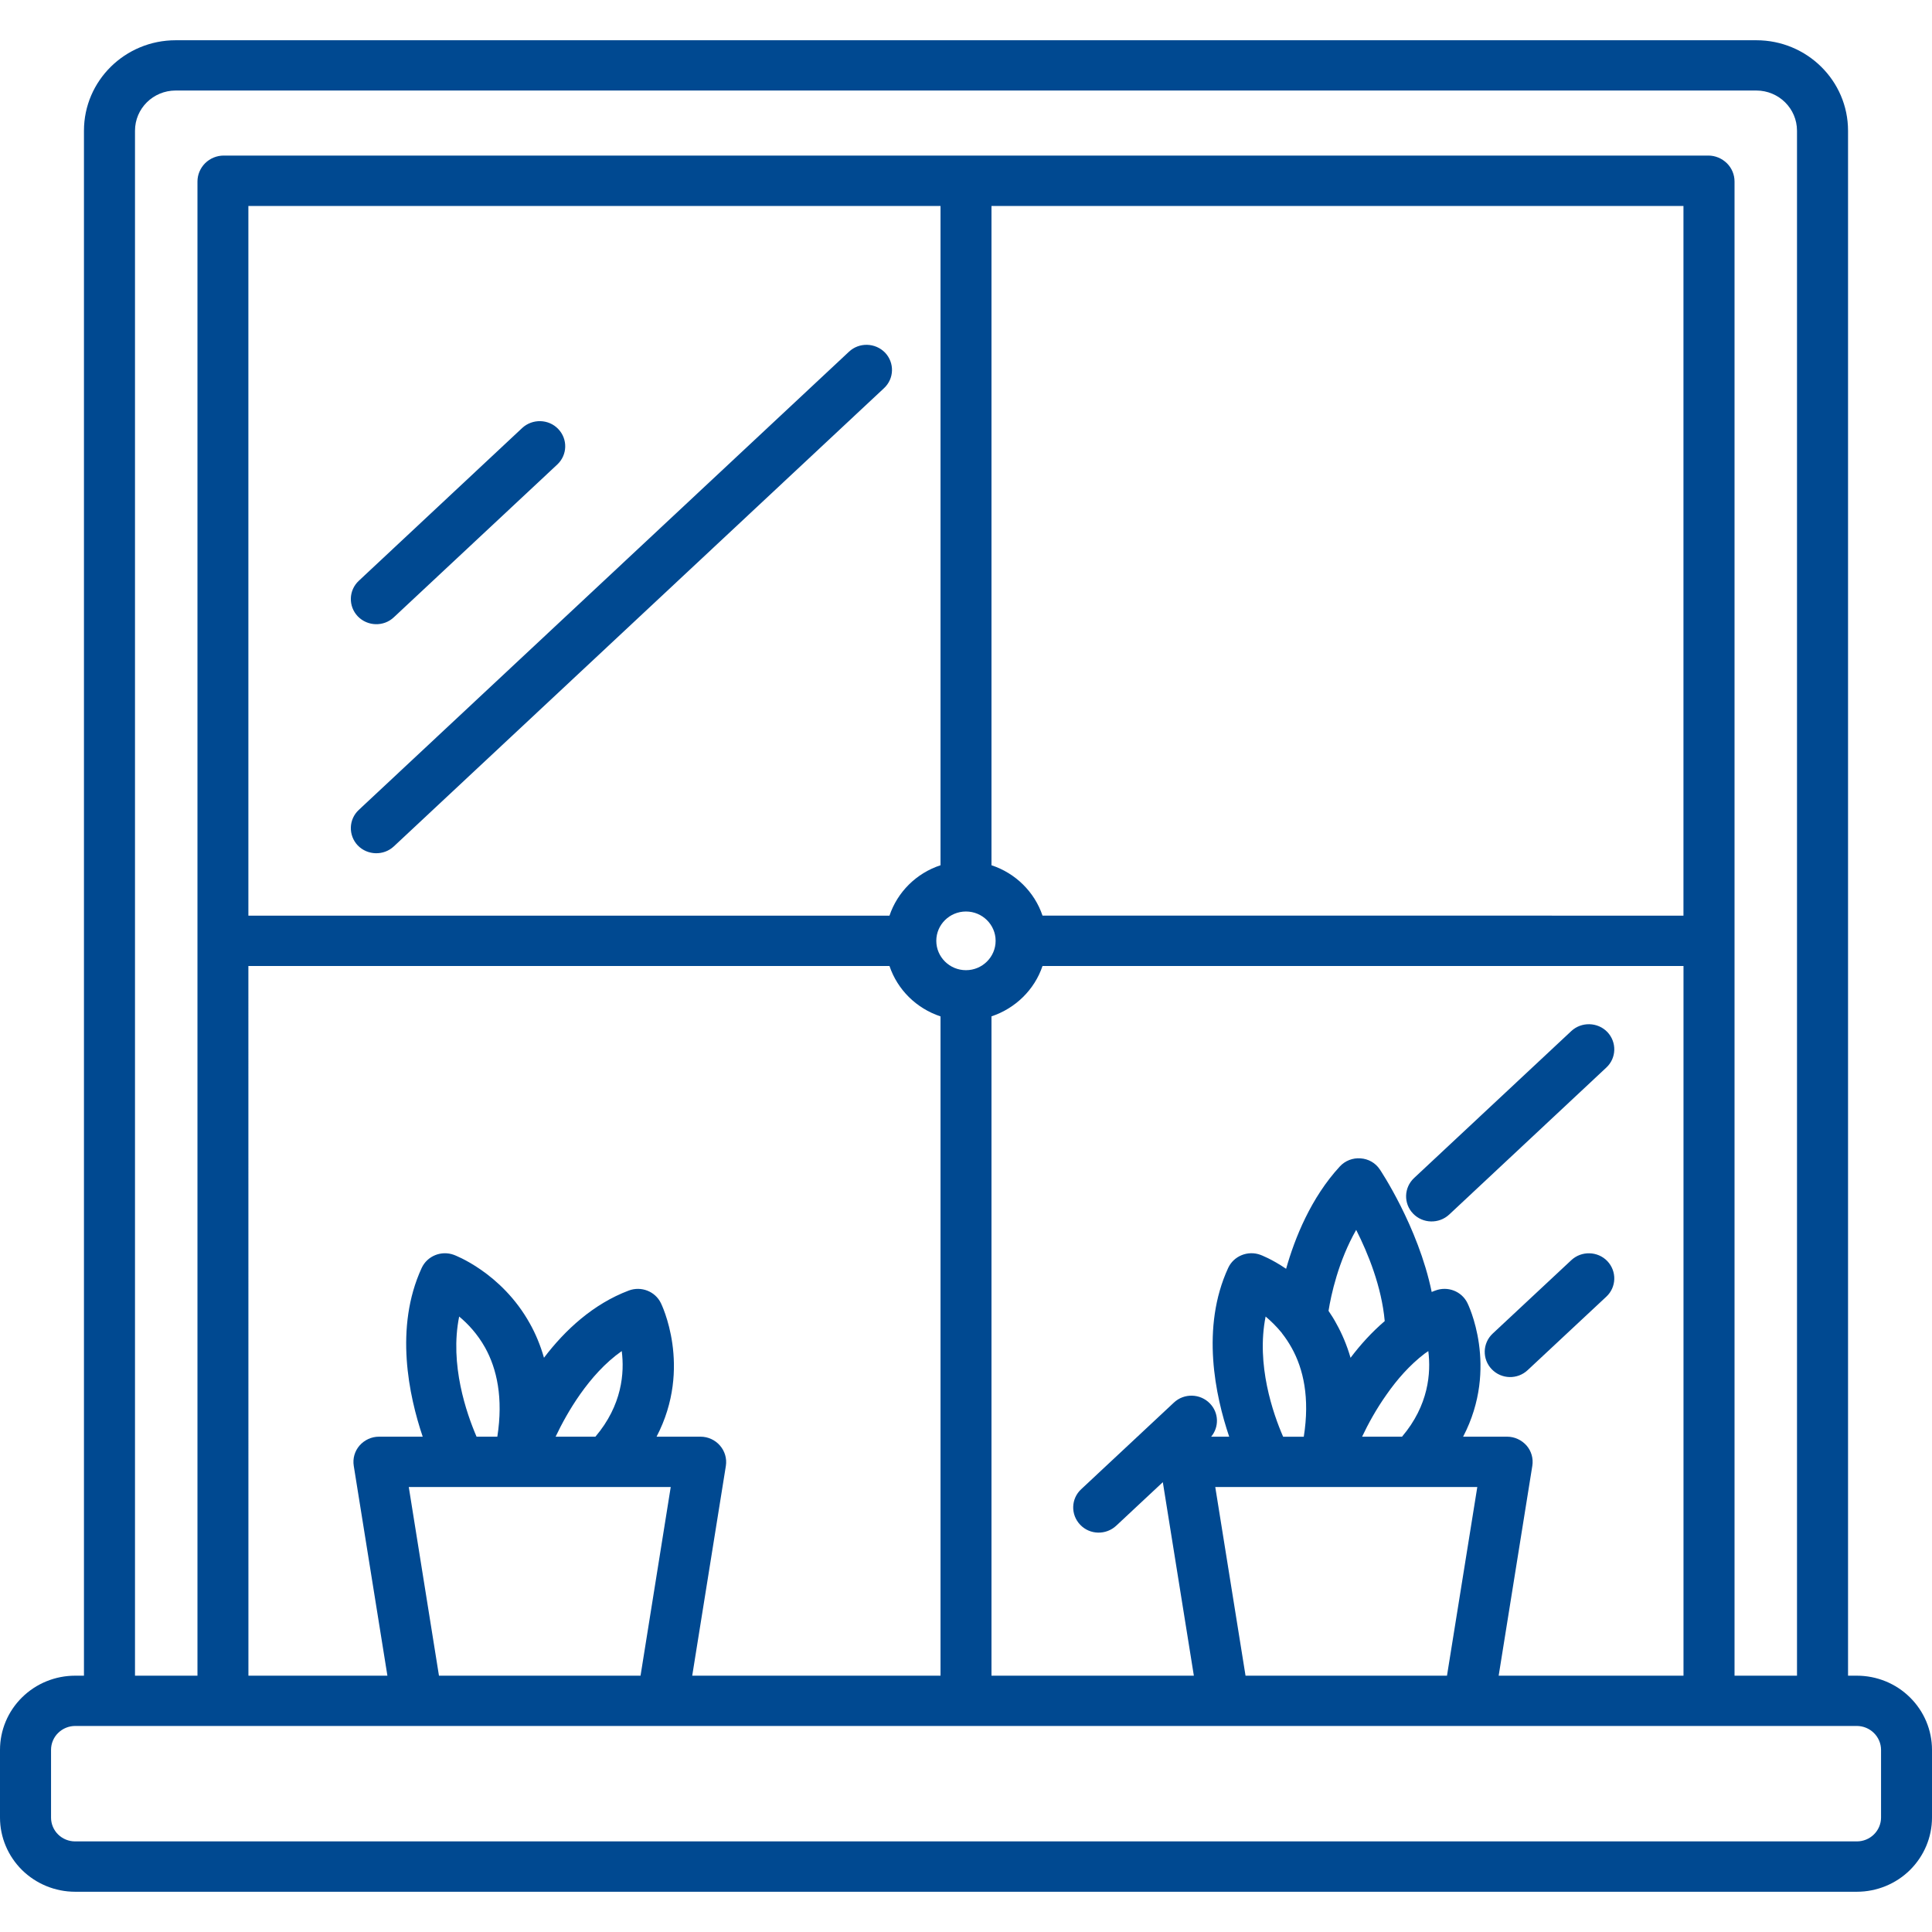 <svg width="48" height="48" viewBox="0 0 48 48" fill="none" xmlns="http://www.w3.org/2000/svg">
<path fill-rule="evenodd" clip-rule="evenodd" d="M45.914 41.632H46.133C46.628 41.632 47.104 41.825 47.453 42.172C47.802 42.516 48 42.984 48 43.475V45.158C48 45.646 47.802 46.114 47.453 46.46C47.104 46.805 46.628 47 46.133 47H1.867C1.372 47 0.898 46.805 0.547 46.46C0.198 46.114 0 45.646 0 45.158V43.475C0 42.984 0.198 42.516 0.547 42.172C0.898 41.825 1.372 41.632 1.867 41.632H2.086V3.248C2.086 2.005 3.107 1 4.365 1H43.636C44.893 1 45.914 2.005 45.914 3.248L45.914 41.632ZM46.133 42.881H1.867C1.708 42.881 1.555 42.945 1.443 43.056C1.331 43.166 1.268 43.318 1.268 43.474V45.158C1.268 45.314 1.331 45.466 1.443 45.576C1.555 45.687 1.708 45.749 1.867 45.749H46.133C46.292 45.749 46.445 45.687 46.557 45.576C46.669 45.466 46.734 45.314 46.734 45.158V43.474C46.734 43.318 46.669 43.166 46.557 43.056C46.445 42.945 46.292 42.881 46.133 42.881ZM44.646 41.632V3.248C44.646 2.696 44.193 2.249 43.635 2.249H4.364C3.805 2.249 3.354 2.696 3.354 3.248V41.632H4.906V4.51C4.906 4.338 4.976 4.176 5.096 4.055C5.219 3.934 5.385 3.865 5.56 3.865H42.443C42.615 3.865 42.779 3.934 42.904 4.055C43.026 4.176 43.094 4.338 43.094 4.51V41.632H44.646ZM6.172 41.632H9.625L8.789 36.419C8.76 36.236 8.812 36.054 8.932 35.915C9.054 35.776 9.229 35.694 9.414 35.694H10.502C10.159 34.679 9.794 32.983 10.476 31.503C10.614 31.203 10.966 31.061 11.278 31.177C11.278 31.177 12.458 31.608 13.166 32.886C13.304 33.132 13.424 33.415 13.515 33.733C14.041 33.04 14.742 32.395 15.622 32.063C15.929 31.948 16.276 32.081 16.419 32.374C16.419 32.374 17.216 33.962 16.312 35.694H17.406C17.591 35.694 17.768 35.776 17.888 35.915C18.008 36.054 18.062 36.236 18.034 36.419L17.198 41.632H23.367V25.252C22.768 25.054 22.297 24.589 22.099 24H6.171L6.172 41.632ZM37.234 41.632H41.826V24H25.901C25.703 24.588 25.229 25.053 24.633 25.251V41.632H29.661L28.89 36.824L27.732 37.906C27.479 38.142 27.078 38.135 26.838 37.883C26.596 37.631 26.607 37.235 26.862 36.999L29.166 34.846C29.419 34.609 29.82 34.62 30.06 34.869C30.284 35.1 30.291 35.455 30.091 35.694H30.539C30.195 34.679 29.831 32.983 30.513 31.503C30.651 31.202 31.005 31.061 31.315 31.176C31.315 31.176 31.591 31.276 31.953 31.523C32.169 30.76 32.57 29.758 33.289 28.979C33.419 28.838 33.609 28.764 33.802 28.779C33.997 28.792 34.174 28.892 34.281 29.054C34.281 29.054 35.234 30.467 35.57 32.099C35.601 32.086 35.63 32.073 35.661 32.063C35.969 31.947 36.315 32.081 36.458 32.374C36.458 32.374 37.255 33.962 36.351 35.694H37.445C37.63 35.694 37.804 35.776 37.927 35.914C38.047 36.053 38.099 36.236 38.07 36.418L37.234 41.632ZM30.945 41.632H35.95L36.703 36.945H32.924H32.898H31.484H31.469H30.193L30.945 41.632ZM10.906 41.632H15.914L16.664 36.945H12.885H12.862H11.445H11.432H10.156L10.906 41.632ZM23.367 5.117H6.171V22.749H22.099C22.297 22.16 22.768 21.693 23.367 21.497L23.367 5.117ZM41.825 22.749V5.117H24.633V21.497C25.229 21.692 25.703 22.16 25.901 22.748L41.825 22.749ZM33.841 35.694H34.833C35.497 34.911 35.554 34.106 35.486 33.567C35.476 33.572 35.468 33.58 35.461 33.585C35.44 33.6 35.419 33.615 35.398 33.628C35.02 33.916 34.708 34.276 34.453 34.641C34.192 35.008 33.989 35.381 33.841 35.694ZM13.804 35.694H14.793C15.457 34.911 15.517 34.106 15.447 33.567C15.03 33.86 14.689 34.25 14.413 34.641C14.155 35.008 13.952 35.381 13.804 35.694ZM12.356 35.694C12.507 34.728 12.343 34.006 12.054 33.484C11.864 33.143 11.624 32.888 11.408 32.709C11.166 33.901 11.593 35.121 11.84 35.694H12.356ZM23.262 23.374C23.262 23.777 23.593 24.104 23.999 24.104C24.405 24.104 24.736 23.777 24.736 23.374C24.736 22.973 24.405 22.646 23.999 22.646C23.593 22.646 23.262 22.973 23.262 23.374ZM31.843 33.112C31.71 32.95 31.572 32.817 31.444 32.709C31.205 33.901 31.629 35.122 31.879 35.695H32.392C32.546 34.729 32.382 34.007 32.09 33.485C32.017 33.354 31.936 33.233 31.853 33.128C31.848 33.123 31.845 33.118 31.843 33.112ZM34.403 32.822C34.327 31.971 33.989 31.139 33.694 30.556C33.249 31.337 33.069 32.177 33.007 32.568C33.075 32.668 33.142 32.773 33.202 32.886C33.34 33.133 33.462 33.416 33.554 33.734C33.798 33.41 34.082 33.097 34.403 32.822ZM9.785 15.336C9.533 15.575 9.131 15.563 8.889 15.313C8.65 15.062 8.66 14.666 8.915 14.429L12.973 10.634C13.228 10.398 13.629 10.408 13.868 10.657C14.111 10.909 14.098 11.305 13.845 11.541L9.785 15.336ZM9.785 21.028C9.533 21.264 9.131 21.254 8.889 21.005C8.65 20.753 8.66 20.357 8.915 20.121L21.093 8.738C21.345 8.501 21.746 8.512 21.989 8.761C22.228 9.013 22.218 9.408 21.962 9.645L9.785 21.028ZM39.038 31.309C39.291 31.072 39.694 31.082 39.934 31.332C40.173 31.584 40.163 31.979 39.908 32.216L37.955 34.04C37.702 34.279 37.301 34.269 37.061 34.017C36.822 33.768 36.83 33.372 37.085 33.133L39.038 31.309ZM39.038 25.617C39.291 25.381 39.694 25.391 39.934 25.64C40.173 25.892 40.163 26.288 39.908 26.524L36.004 30.176C35.749 30.412 35.348 30.402 35.108 30.152C34.866 29.901 34.879 29.505 35.132 29.268L39.038 25.617Z" fill="#004991"/>
</svg>
